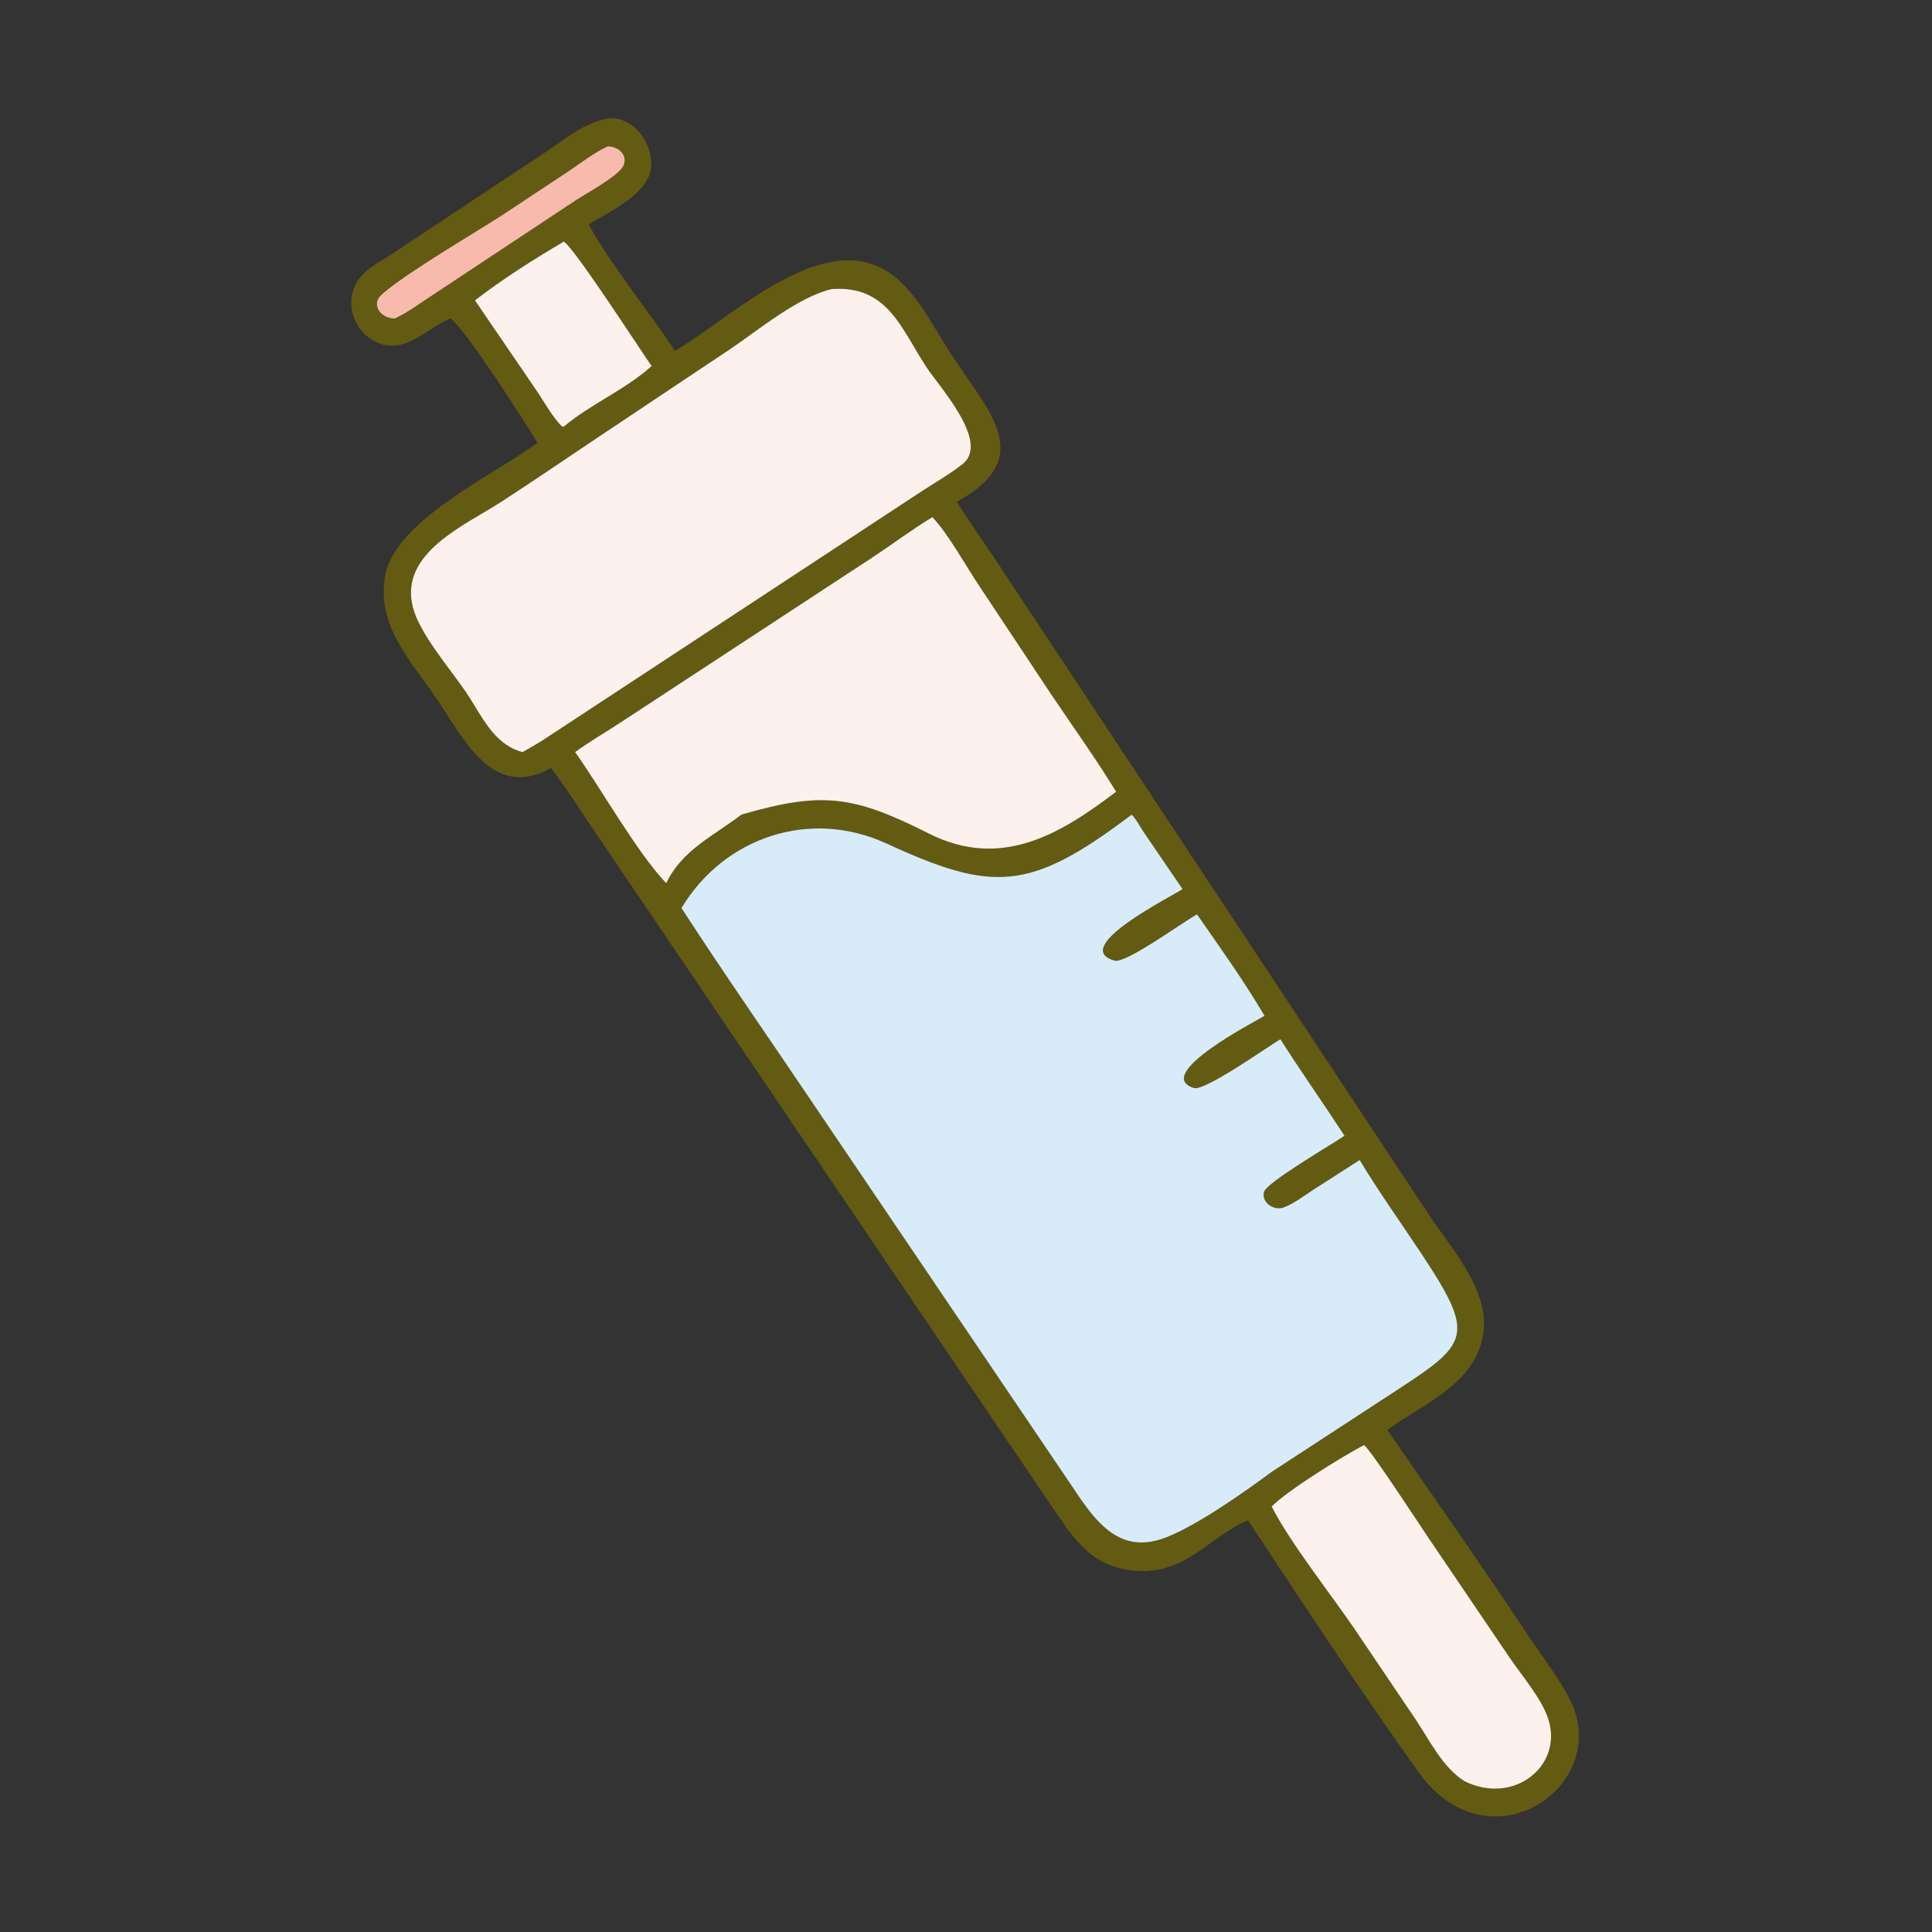 <?xml version="1.0" encoding="UTF-8"?> <svg xmlns="http://www.w3.org/2000/svg" width="572" height="572" viewBox="0 0 572 572" fill="none"><rect x="0" y="0" width="572" height="572" fill="#333333" stroke="none"/><path d="M133.493 94.284C126.564 96.853 120.707 104.588 112.508 101.745C106.013 99.494 102.385 91.972 104.702 85.512C106.545 80.372 111.603 78.101 115.935 75.275L161.536 45.022C167.455 41.104 172.764 36.448 179.917 35.065C187.855 34.126 194.146 43.545 192.563 50.733C191.006 57.797 180.17 62.827 174.278 66.438C180.568 78.081 192.248 92.326 199.825 103.869C217.234 93.748 245.43 65.412 265.468 82.396C272.324 88.207 276.802 97.575 281.704 105.035C292.883 122.045 306.993 135.522 283.294 148.562C286.974 154.493 291.098 160.189 294.944 166.019L422.967 359.511C429.514 369.398 441.175 382.079 439.143 394.927C436.777 409.883 421.628 415.355 410.728 423.346C424.501 443.306 438.487 463.2 451.882 483.41C455.887 489.454 462.863 498.509 465.543 504.789C476.043 529.387 440.901 553.209 420.253 525.059C403.152 501.114 385.62 474.654 369.498 450.067C357.784 455.016 350.717 466.941 334.8 464.909C321.829 463.253 317.24 454.294 310.482 444.668L175.932 245.974C171.711 239.776 167.692 233.281 163.112 227.35C145.784 237.246 137.02 218.24 129.072 206.574C121.393 195.304 111.578 185.37 113.986 170.722C116.686 154.3 145.403 141.097 159.174 131.122C154.685 123.881 139.072 99.317 133.493 94.284ZM179.917 43.332C175.777 45.25 171.855 48.352 168.047 50.882L148.633 63.733C143.57 67.115 113.302 84.88 111.862 88.671C110.636 91.897 113.962 94.413 116.907 94.284C120.448 92.665 123.698 90.241 126.951 88.114L170.475 59.3C173.314 57.41 183.452 51.993 184.655 48.878C185.884 45.697 182.935 43.343 179.917 43.332ZM166.883 71.55C157.968 76.819 148.802 82.582 140.617 88.93L158.649 115.349C161.029 118.817 163.399 123.272 166.354 126.246L166.883 126.338C174.945 119.553 185.198 115.384 192.925 108.361C189.337 103.251 169.608 72.698 166.883 71.55ZM246.218 85.587C236.175 87.941 224.4 97.854 215.853 103.57L178.009 128.819C168.195 135.391 158.404 142.083 148.5 148.513C137.725 155.508 118.249 163.597 122.194 179.637C124.137 187.534 133.244 197.978 137.898 204.834C142.579 211.73 145.976 220.357 154.703 222.677C156.706 221.574 158.659 220.416 160.606 219.219L273.329 145.161C277.209 142.659 281.361 140.264 284.987 137.408C293.229 130.915 278.083 114.496 274.272 108.668C266.696 97.086 262.74 84.381 246.218 85.587ZM276.035 153.107C269.932 156.813 264.195 161.139 258.233 165.073L184.056 213.68C179.526 216.681 174.625 219.462 170.265 222.677C177.936 233.43 188.653 252.541 197.257 261.498C201.946 251.607 211.302 247.499 219.508 241.184C243.431 234.268 252.586 235.477 274.964 246.772C296.194 257.488 313.63 247.234 330.456 234.395C324.463 224.634 317.71 215.209 311.311 205.705L290.097 173.73C286.316 168.143 280.56 157.726 276.035 153.107ZM335.04 241.184C304.788 264.086 293.943 264.199 262.414 249.707C239.776 239.301 214.377 247.84 201.755 268.84C214.792 288.962 228.57 308.64 241.941 328.538L314.859 436.293C322.049 446.603 328.961 460.577 343.855 455.665C353.088 452.621 368.361 441.814 376.487 435.78L408.438 414.931C434.595 397.842 438.006 397.16 421.001 371.411C414.888 362.154 408.259 352.933 402.555 343.445L388.862 352.216C386.077 354.014 383.167 356.318 380.06 357.487C377.27 358.538 373.466 356.143 374.207 352.963C374.876 350.104 394.09 339.017 398.064 336.249C391.821 326.667 385.225 317.336 379.082 307.68C375.198 309.978 356.655 323.146 353.449 322.119C341.01 318.136 372.101 302.189 374.391 300.746C368.372 290.504 361.176 280.449 354.391 270.698C349.9 273.196 333.295 285.329 330.01 284.409C316.263 280.554 347.609 265.076 350.111 263.225L338.69 246.481C337.593 244.881 336.413 242.48 335.04 241.184ZM403.853 427.816C397.342 431.263 381.33 441.136 376.487 446.034C382.135 457.005 393.638 471.448 400.946 482.152L419.033 508.947C423.238 515.191 427.064 523.28 433.62 527.371C448.237 534.579 462.885 522.782 458.392 508.929C456.391 502.76 450.391 495.898 446.791 490.531L423.382 455.984C420.396 451.591 405.907 429.34 403.853 427.816Z" fill="#635B11"></path><path d="M116.907 94.284C113.961 94.412 110.636 91.897 111.862 88.671C113.302 84.88 143.57 67.115 148.633 63.733L168.046 50.882C171.855 48.352 175.777 45.25 179.917 43.332C182.934 43.343 185.884 45.697 184.655 48.878C183.451 51.992 173.314 57.409 170.475 59.299L126.951 88.114C123.697 90.241 120.448 92.665 116.907 94.284Z" fill="#F8BAAC"></path><path d="M140.617 88.93C148.801 82.582 157.968 76.819 166.883 71.55C169.608 72.698 189.336 103.251 192.924 108.361C185.198 115.384 174.944 119.553 166.883 126.338L166.353 126.246C163.399 123.272 161.029 118.817 158.649 115.349L140.617 88.93Z" fill="#FDF1EE"></path><path d="M154.703 222.677C145.976 220.357 142.579 211.73 137.898 204.834C133.244 197.978 124.137 187.534 122.194 179.637C118.249 163.597 137.725 155.508 148.5 148.513C158.403 142.083 168.195 135.391 178.009 128.819L215.853 103.57C224.4 97.854 236.175 87.941 246.218 85.587C262.74 84.381 266.696 97.086 274.271 108.668C278.083 114.496 293.229 130.915 284.987 137.408C281.361 140.264 277.208 142.659 273.329 145.161L160.606 219.219C158.659 220.416 156.706 221.574 154.703 222.677Z" fill="#FDF1EE"></path><path d="M170.265 222.676C174.625 219.462 179.526 216.681 184.056 213.68L258.233 165.073C264.194 161.139 269.932 156.813 276.035 153.107C280.56 157.726 286.316 168.142 290.097 173.73L311.31 205.705C317.71 215.209 324.463 224.634 330.456 234.394C313.63 247.233 296.194 257.488 274.963 246.772C252.586 235.477 243.431 234.268 219.508 241.183C211.301 247.499 201.946 251.606 197.257 261.498C188.653 252.54 177.936 233.429 170.265 222.676Z" fill="#FDF1EE"></path><path d="M201.755 268.84C214.377 247.84 239.777 239.301 262.414 249.707C293.943 264.199 304.788 264.086 335.04 241.184C336.413 242.48 337.593 244.881 338.69 246.481L350.111 263.226C347.609 265.076 316.263 280.554 330.01 284.409C333.295 285.329 349.9 273.196 354.391 270.698C361.176 280.449 368.372 290.504 374.391 300.746C372.101 302.189 341.01 318.136 353.449 322.119C356.655 323.146 375.198 309.978 379.082 307.68C385.225 317.337 391.822 326.667 398.064 336.249C394.09 339.017 374.876 350.104 374.207 352.963C373.466 356.143 377.27 358.538 380.06 357.487C383.167 356.318 386.077 354.014 388.862 352.216L402.555 343.445C408.259 352.933 414.888 362.154 421.001 371.412C438.006 397.16 434.595 397.843 408.438 414.931L376.487 435.781C368.361 441.814 353.088 452.621 343.855 455.666C328.961 460.577 322.049 446.603 314.859 436.293L241.941 328.538C228.57 308.64 214.792 288.962 201.755 268.84Z" fill="#D7EBF9"></path><path d="M376.487 446.033C381.33 441.136 397.342 431.263 403.853 427.815C405.907 429.34 420.395 451.591 423.382 455.984L446.79 490.531C450.391 495.898 456.391 502.76 458.392 508.929C462.885 522.782 448.237 534.579 433.62 527.37C427.064 523.28 423.238 515.191 419.032 508.946L400.946 482.152C393.638 471.447 382.135 457.005 376.487 446.033Z" fill="#FDF1EE"></path></svg> 